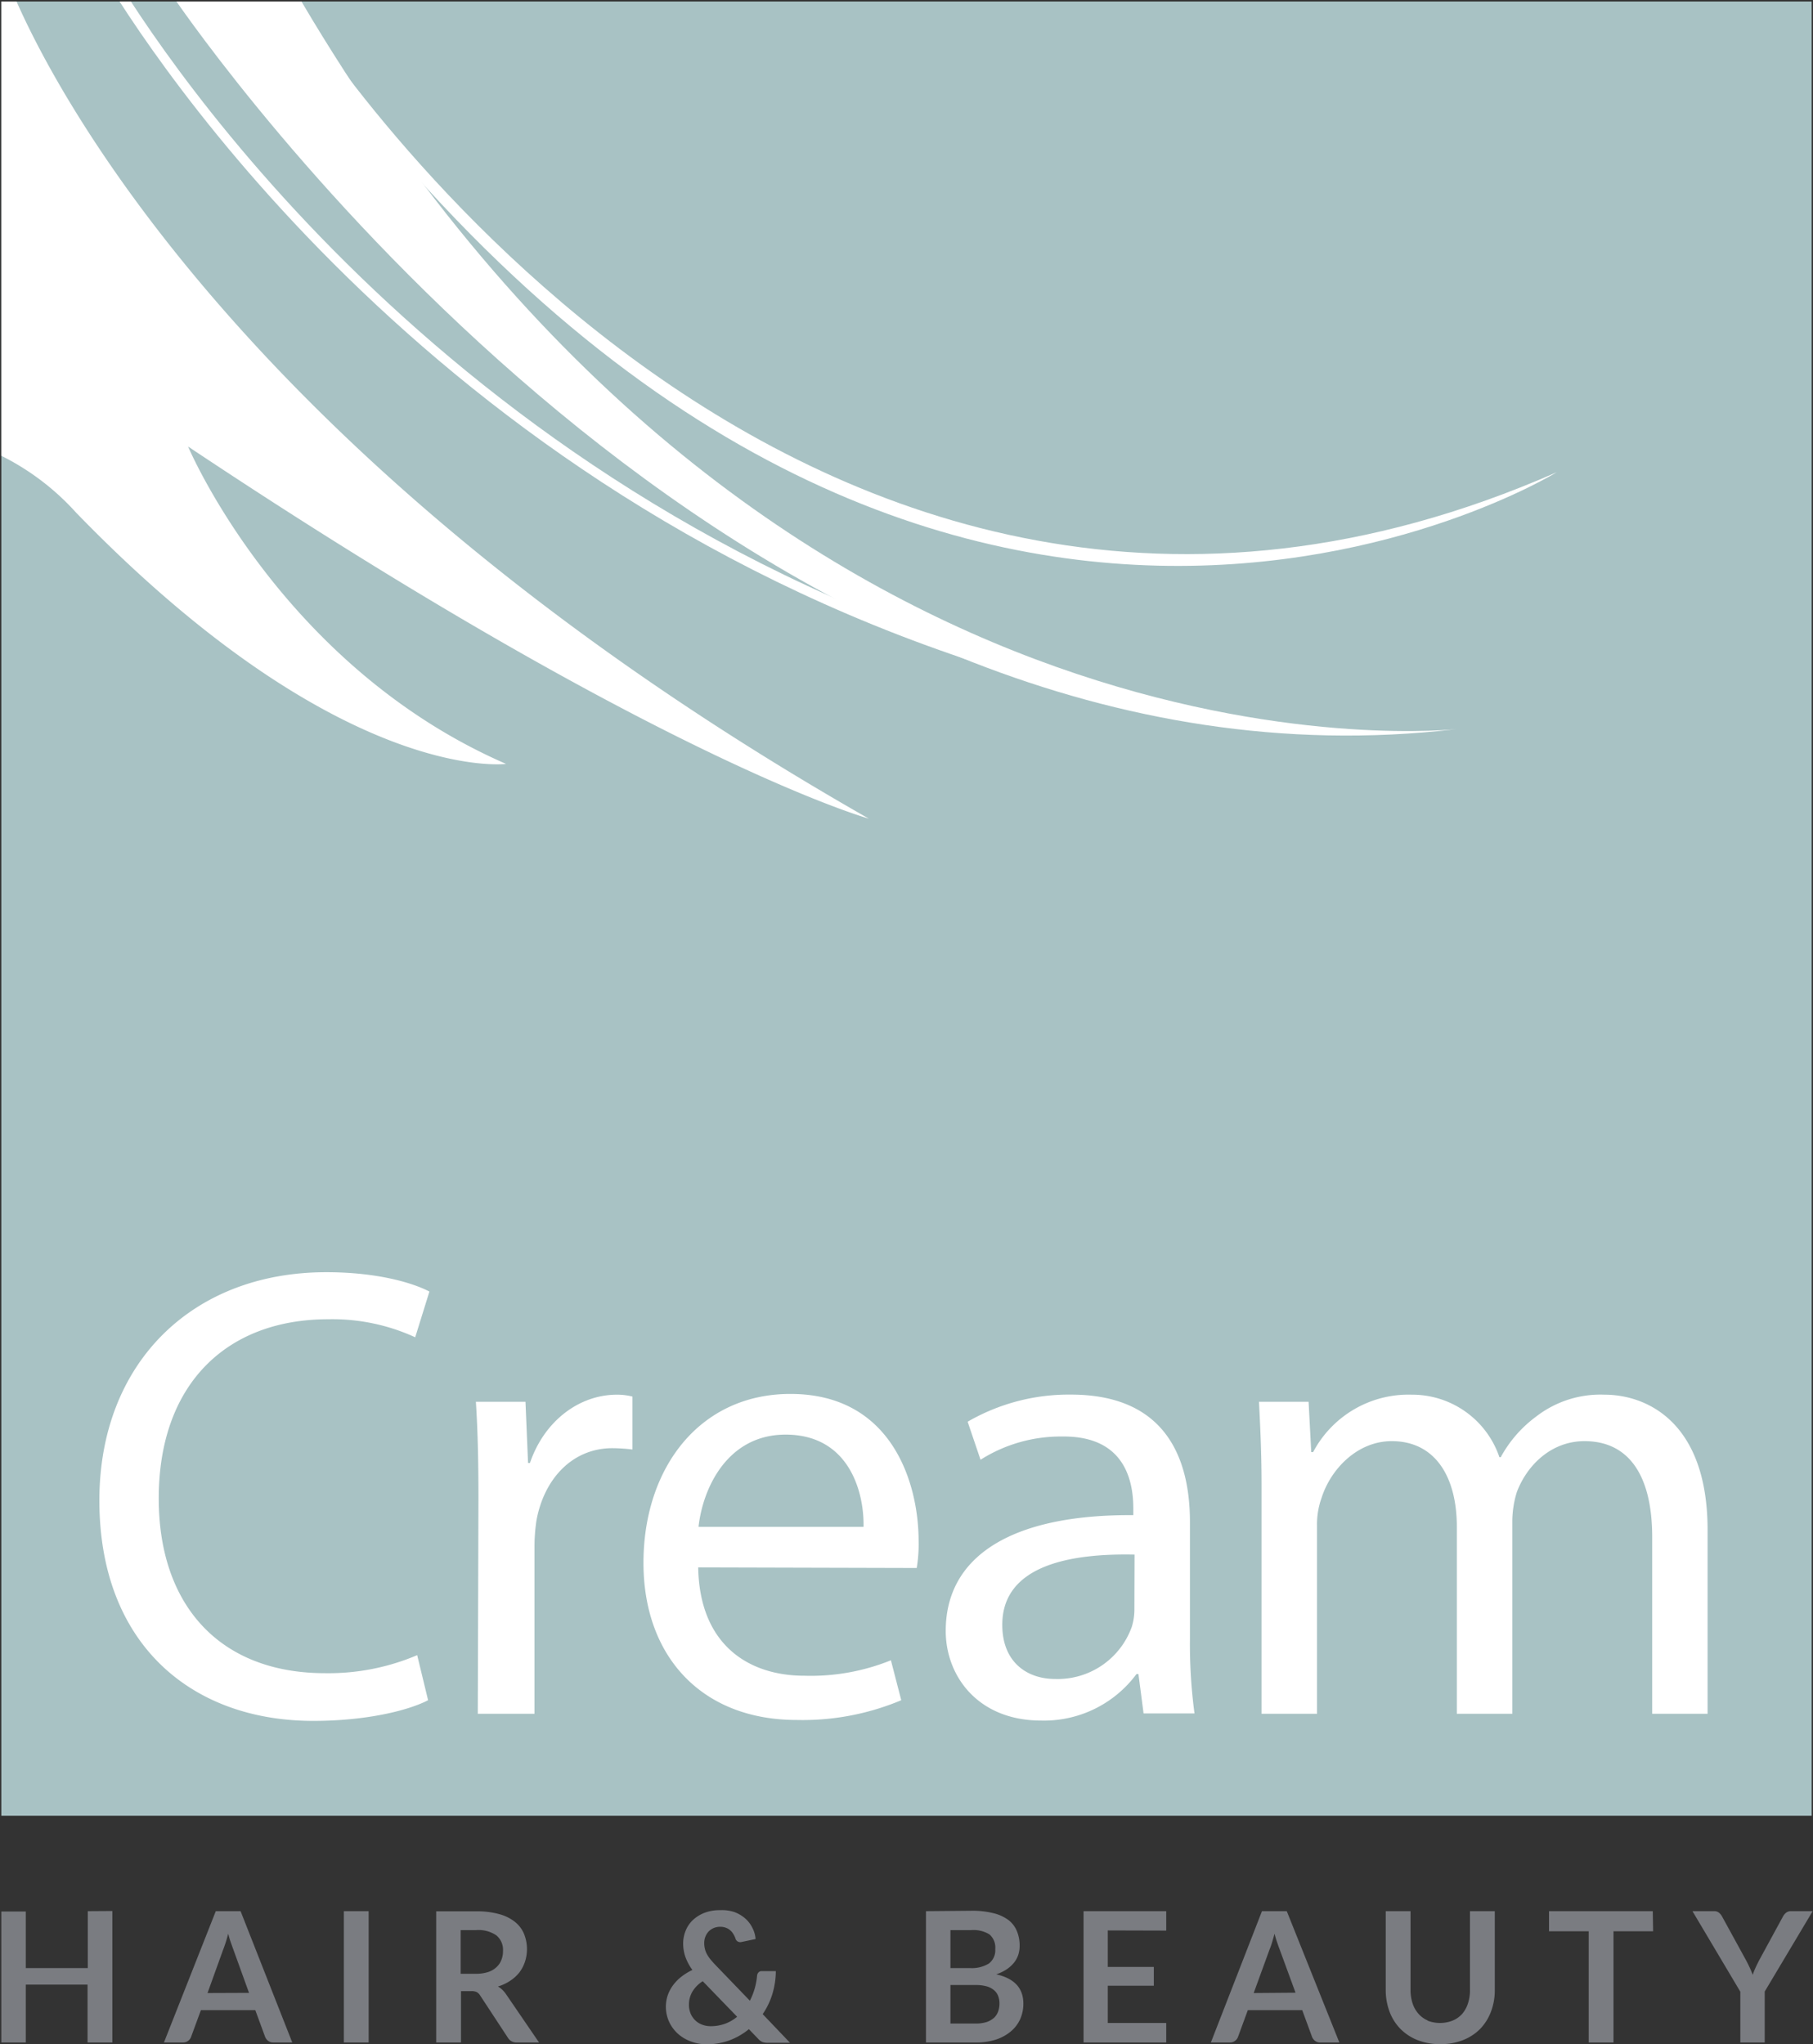 <svg id="Layer_1" data-name="Layer 1" xmlns="http://www.w3.org/2000/svg" xmlns:xlink="http://www.w3.org/1999/xlink" viewBox="0 0 219.29 247.2"><rect x="0" y="0" width="219.29" height="247.2" fill="#333333" stroke="none"/><defs><style>.cls-1{fill:none;}.cls-2{fill:#a8c2c4;}.cls-3{clip-path:url(#clip-path);}.cls-4{fill:#fff;}.cls-5{fill:#7a7c81;}</style><clipPath id="clip-path"><rect class="cls-1" x="0.16" y="0.18" width="219.09" height="247.02"/></clipPath></defs><rect class="cls-2" x="0.16" y="0.18" width="218.97" height="219.4"/><g class="cls-3"><path class="cls-4" d="M51.78,205.61c-2.41,1.25-7.48,2.5-13.88,2.5-14.81,0-25.88-9.36-25.88-26.66,0-16.53,11.15-27.6,27.44-27.6,6.48,0,10.69,1.4,12.48,2.34l-1.72,5.53a24,24,0,0,0-10.52-2.18c-12.32,0-20.5,7.87-20.5,21.67,0,12.94,7.4,21.13,20.11,21.13a27.37,27.37,0,0,0,11.15-2.18Z"/><path class="cls-4" d="M57.87,181.29c0-4.45-.08-8.26-.31-11.77h6l.31,7.4h.23c1.72-5.06,5.93-8.26,10.53-8.26a7.54,7.54,0,0,1,1.87.23v6.4a21.66,21.66,0,0,0-2.42-.16c-4.83,0-8.26,3.67-9.19,8.73a21.15,21.15,0,0,0-.24,3.28v20.11H57.79Z"/><path class="cls-4" d="M84.45,189.55c.16,9.28,6,13.1,12.86,13.1a25.87,25.87,0,0,0,10.45-1.87l1.25,4.83A30.78,30.78,0,0,1,96.38,208c-11.54,0-18.55-7.72-18.55-19,0-11.46,6.78-20.43,17.77-20.43,12.32,0,15.51,10.84,15.51,17.78a17.33,17.33,0,0,1-.23,3.27Zm20-4.91c.08-4.28-1.79-11.15-9.43-11.15-7,0-10,6.4-10.53,11.15Z"/><path class="cls-4" d="M143.93,198.21a63.2,63.2,0,0,0,.55,9h-6.16l-.62-4.76h-.24a13.92,13.92,0,0,1-11.53,5.62c-7.64,0-11.54-5.38-11.54-10.84,0-9.12,8.11-14.11,22.69-14v-.78c0-3.12-.86-8.81-8.58-8.73a18.11,18.11,0,0,0-9.9,2.81l-1.56-4.6a24.44,24.44,0,0,1,12.48-3.28c11.61,0,14.41,7.88,14.41,15.43ZM137.23,188c-7.48-.16-16,1.17-16,8.49,0,4.53,3,6.55,6.39,6.55a9.52,9.52,0,0,0,9.28-6.32,7.1,7.1,0,0,0,.31-2.18Z"/><path class="cls-4" d="M152.59,179.73c0-4-.15-7.1-.31-10.21h6l.32,6.08h.23a13.05,13.05,0,0,1,11.93-6.94,11.14,11.14,0,0,1,10.6,7.56h.16a15,15,0,0,1,4.28-4.91,12.69,12.69,0,0,1,8.27-2.65c5.07,0,12.47,3.27,12.47,16.37v22.22h-6.7V185.89c0-7.33-2.73-11.61-8.19-11.61-4,0-6.94,2.88-8.18,6.15a12.25,12.25,0,0,0-.55,3.43v23.39h-6.71V184.64c0-6.08-2.64-10.36-7.87-10.36-4.2,0-7.4,3.42-8.49,6.86a9.43,9.43,0,0,0-.55,3.35v22.76h-6.71Z"/><path class="cls-5" d="M219.25,231.12h-2.62a.91.91,0,0,0-.62.21,1.49,1.49,0,0,0-.36.45l-2.89,5.31c-.16.32-.31.61-.43.89a7.3,7.3,0,0,0-.33.84c-.11-.28-.22-.56-.35-.84s-.27-.57-.44-.89l-2.91-5.31a1.48,1.48,0,0,0-.38-.47.89.89,0,0,0-.61-.19h-2.6l5.79,9.74V247h2.95v-6.16Zm-19.34,0H187.36v2.43h4.8V247h3V233.55h4.79Zm-27.19,13.23a3.12,3.12,0,0,1-1.14-.81,3.55,3.55,0,0,1-.72-1.26,5.29,5.29,0,0,1-.25-1.65v-9.51h-3v9.52a7.45,7.45,0,0,0,.46,2.63,6,6,0,0,0,1.31,2.08,6.06,6.06,0,0,0,2.07,1.36,7.34,7.34,0,0,0,2.76.49,7.25,7.25,0,0,0,2.75-.49,6,6,0,0,0,2.08-1.36,6.11,6.11,0,0,0,1.3-2.08,7.23,7.23,0,0,0,.46-2.63v-9.52h-3v9.52a5,5,0,0,1-.25,1.65,3.67,3.67,0,0,1-.7,1.26,3.22,3.22,0,0,1-1.14.8,4.21,4.21,0,0,1-3.07,0m-17-13.23h-3L146.46,247h2.31a1,1,0,0,0,.63-.21,1,1,0,0,0,.34-.46l1.19-3.24h6.58l1.19,3.24a1.15,1.15,0,0,0,.37.48.94.94,0,0,0,.62.19H162Zm-4,9.9,1.92-5.27a9,9,0,0,0,.3-.85q.15-.5.3-1.05c.1.37.2.72.3,1s.2.6.3.84l1.94,5.29Zm-10.58-7.55v-2.35h-10V247h10v-2.36h-7.07v-4.5h5.57v-2.28h-5.57v-4.41ZM112,231.12V247h6a7.77,7.77,0,0,0,2.46-.35,5.45,5.45,0,0,0,1.82-1,4.24,4.24,0,0,0,1.12-1.48,4.63,4.63,0,0,0,.38-1.87q0-2.81-3.28-3.54a5.45,5.45,0,0,0,1.28-.62,4,4,0,0,0,.88-.81,3,3,0,0,0,.51-.95,3.53,3.53,0,0,0,.16-1.08,4.52,4.52,0,0,0-.33-1.76,3.25,3.25,0,0,0-1-1.33,5,5,0,0,0-1.82-.84,10.34,10.34,0,0,0-2.67-.3Zm5.48,2.29a3.7,3.7,0,0,1,2.2.52,2.1,2.1,0,0,1,.7,1.78,2,2,0,0,1-.77,1.74,3.94,3.94,0,0,1-2.3.55h-2.35v-4.59Zm-2.52,11.3v-4.66h3a5.21,5.21,0,0,1,1.34.15,2.38,2.38,0,0,1,.9.45,1.7,1.7,0,0,1,.52.7,2.52,2.52,0,0,1,.17.93,2.94,2.94,0,0,1-.15.94,2,2,0,0,1-.48.77,2.62,2.62,0,0,1-.9.53,4.32,4.32,0,0,1-1.39.19Zm-22.71-1.14a8.81,8.81,0,0,0,1.17-2.43,9.72,9.72,0,0,0,.42-2.77h-1.7a.5.5,0,0,0-.39.15.68.68,0,0,0-.18.41,8.25,8.25,0,0,1-.29,1.56,8.08,8.08,0,0,1-.58,1.46l-4.22-4.38c-.24-.26-.45-.49-.61-.7a4.27,4.27,0,0,1-.41-.64,2.45,2.45,0,0,1-.21-.61,2.73,2.73,0,0,1-.07-.64,2.08,2.08,0,0,1,.13-.75,2,2,0,0,1,.38-.63,1.92,1.92,0,0,1,.61-.43,2,2,0,0,1,.82-.16,1.85,1.85,0,0,1,.69.12,1.6,1.6,0,0,1,.52.31,1.65,1.65,0,0,1,.37.45,2.24,2.24,0,0,1,.26.54.59.59,0,0,0,.71.42l1.72-.36a3.44,3.44,0,0,0-.37-1.32,3.62,3.62,0,0,0-.85-1.14,4.28,4.28,0,0,0-1.31-.79A4.74,4.74,0,0,0,87.1,231a5.13,5.13,0,0,0-1.89.32,4.38,4.38,0,0,0-1.4.87,3.61,3.61,0,0,0-.88,1.3,4.09,4.09,0,0,0-.3,1.56,5.06,5.06,0,0,0,.26,1.57,6.19,6.19,0,0,0,.86,1.61,6.83,6.83,0,0,0-1.3.79,5.24,5.24,0,0,0-1,1,4.6,4.6,0,0,0-.67,1.23,4.4,4.4,0,0,0,.18,3.31A4.52,4.52,0,0,0,82.06,246a4.9,4.9,0,0,0,1.57.9,5.38,5.38,0,0,0,1.8.32,8.05,8.05,0,0,0,2.81-.48,8.26,8.26,0,0,0,2.34-1.35l1.1,1.14a1.52,1.52,0,0,0,.55.42,2,2,0,0,0,.67.09h2.66Zm-3.09.32a5,5,0,0,1-1.45.84,5.06,5.06,0,0,1-1.77.3,2.88,2.88,0,0,1-1-.18,2.42,2.42,0,0,1-.84-.52,2.49,2.49,0,0,1-.56-.81,2.75,2.75,0,0,1-.21-1.09,3.11,3.11,0,0,1,.4-1.55A3.83,3.83,0,0,1,85,239.59ZM61.2,241.15a3.39,3.39,0,0,0-.45-.53,2.83,2.83,0,0,0-.52-.39,5.52,5.52,0,0,0,1.49-.7,4.67,4.67,0,0,0,1.1-1,4.6,4.6,0,0,0,.68-1.3,4.93,4.93,0,0,0-.12-3.37,3.63,3.63,0,0,0-1.09-1.44,5.2,5.2,0,0,0-1.9-.94,9.88,9.88,0,0,0-2.78-.34H52.76V247h3v-6.21H57a1.46,1.46,0,0,1,.67.12,1.14,1.14,0,0,1,.41.41l3.34,5.09a1.19,1.19,0,0,0,1.1.59h2.68Zm-5.48-2.46v-5.28h1.89a3.81,3.81,0,0,1,2.43.64,2.26,2.26,0,0,1,.8,1.87,2.88,2.88,0,0,1-.2,1.11,2.27,2.27,0,0,1-.6.87,2.65,2.65,0,0,1-1,.58,4.55,4.55,0,0,1-1.46.21Zm-11.13-7.57h-3V247h3Zm-15.49,0h-3L19.83,247h2.31a1,1,0,0,0,.63-.21,1,1,0,0,0,.34-.46l1.19-3.24h6.58l1.19,3.24a1.15,1.15,0,0,0,.37.48,1,1,0,0,0,.62.19h2.29Zm-4,9.9L27,235.75c.1-.24.19-.52.3-.85s.2-.68.3-1.05c.1.37.2.72.3,1s.21.6.3.84L30.12,241Zm-14.48-9.9V238H3.12v-6.84h-3V247h3v-7h7.47v7h3v-15.9Z"/><path class="cls-4" d="M15.83.18H14.46C25.82,17.81,67.47,73.74,145.94,87l.19-1.13C68.93,72.82,27.61,18.27,15.83.18"/><path class="cls-4" d="M35.79.45s60.1,97.23,152.5,56.66c0,0-77.92,48-152.39-53.62"/><path class="cls-4" d="M2,.18H.16V55.12A30.44,30.44,0,0,1,9.21,62c32,33,52,30.38,52,30.38C33.91,80.5,22.75,54,22.75,54c56.88,37.91,82.34,45,82.34,45C30.82,56.68,7.25,12.08,2,.18"/><path class="cls-4" d="M36.46.18H21.34c7.39,10.59,71,97.85,154.76,88-5.19.49-84,6.26-139.64-88"/></g></svg>